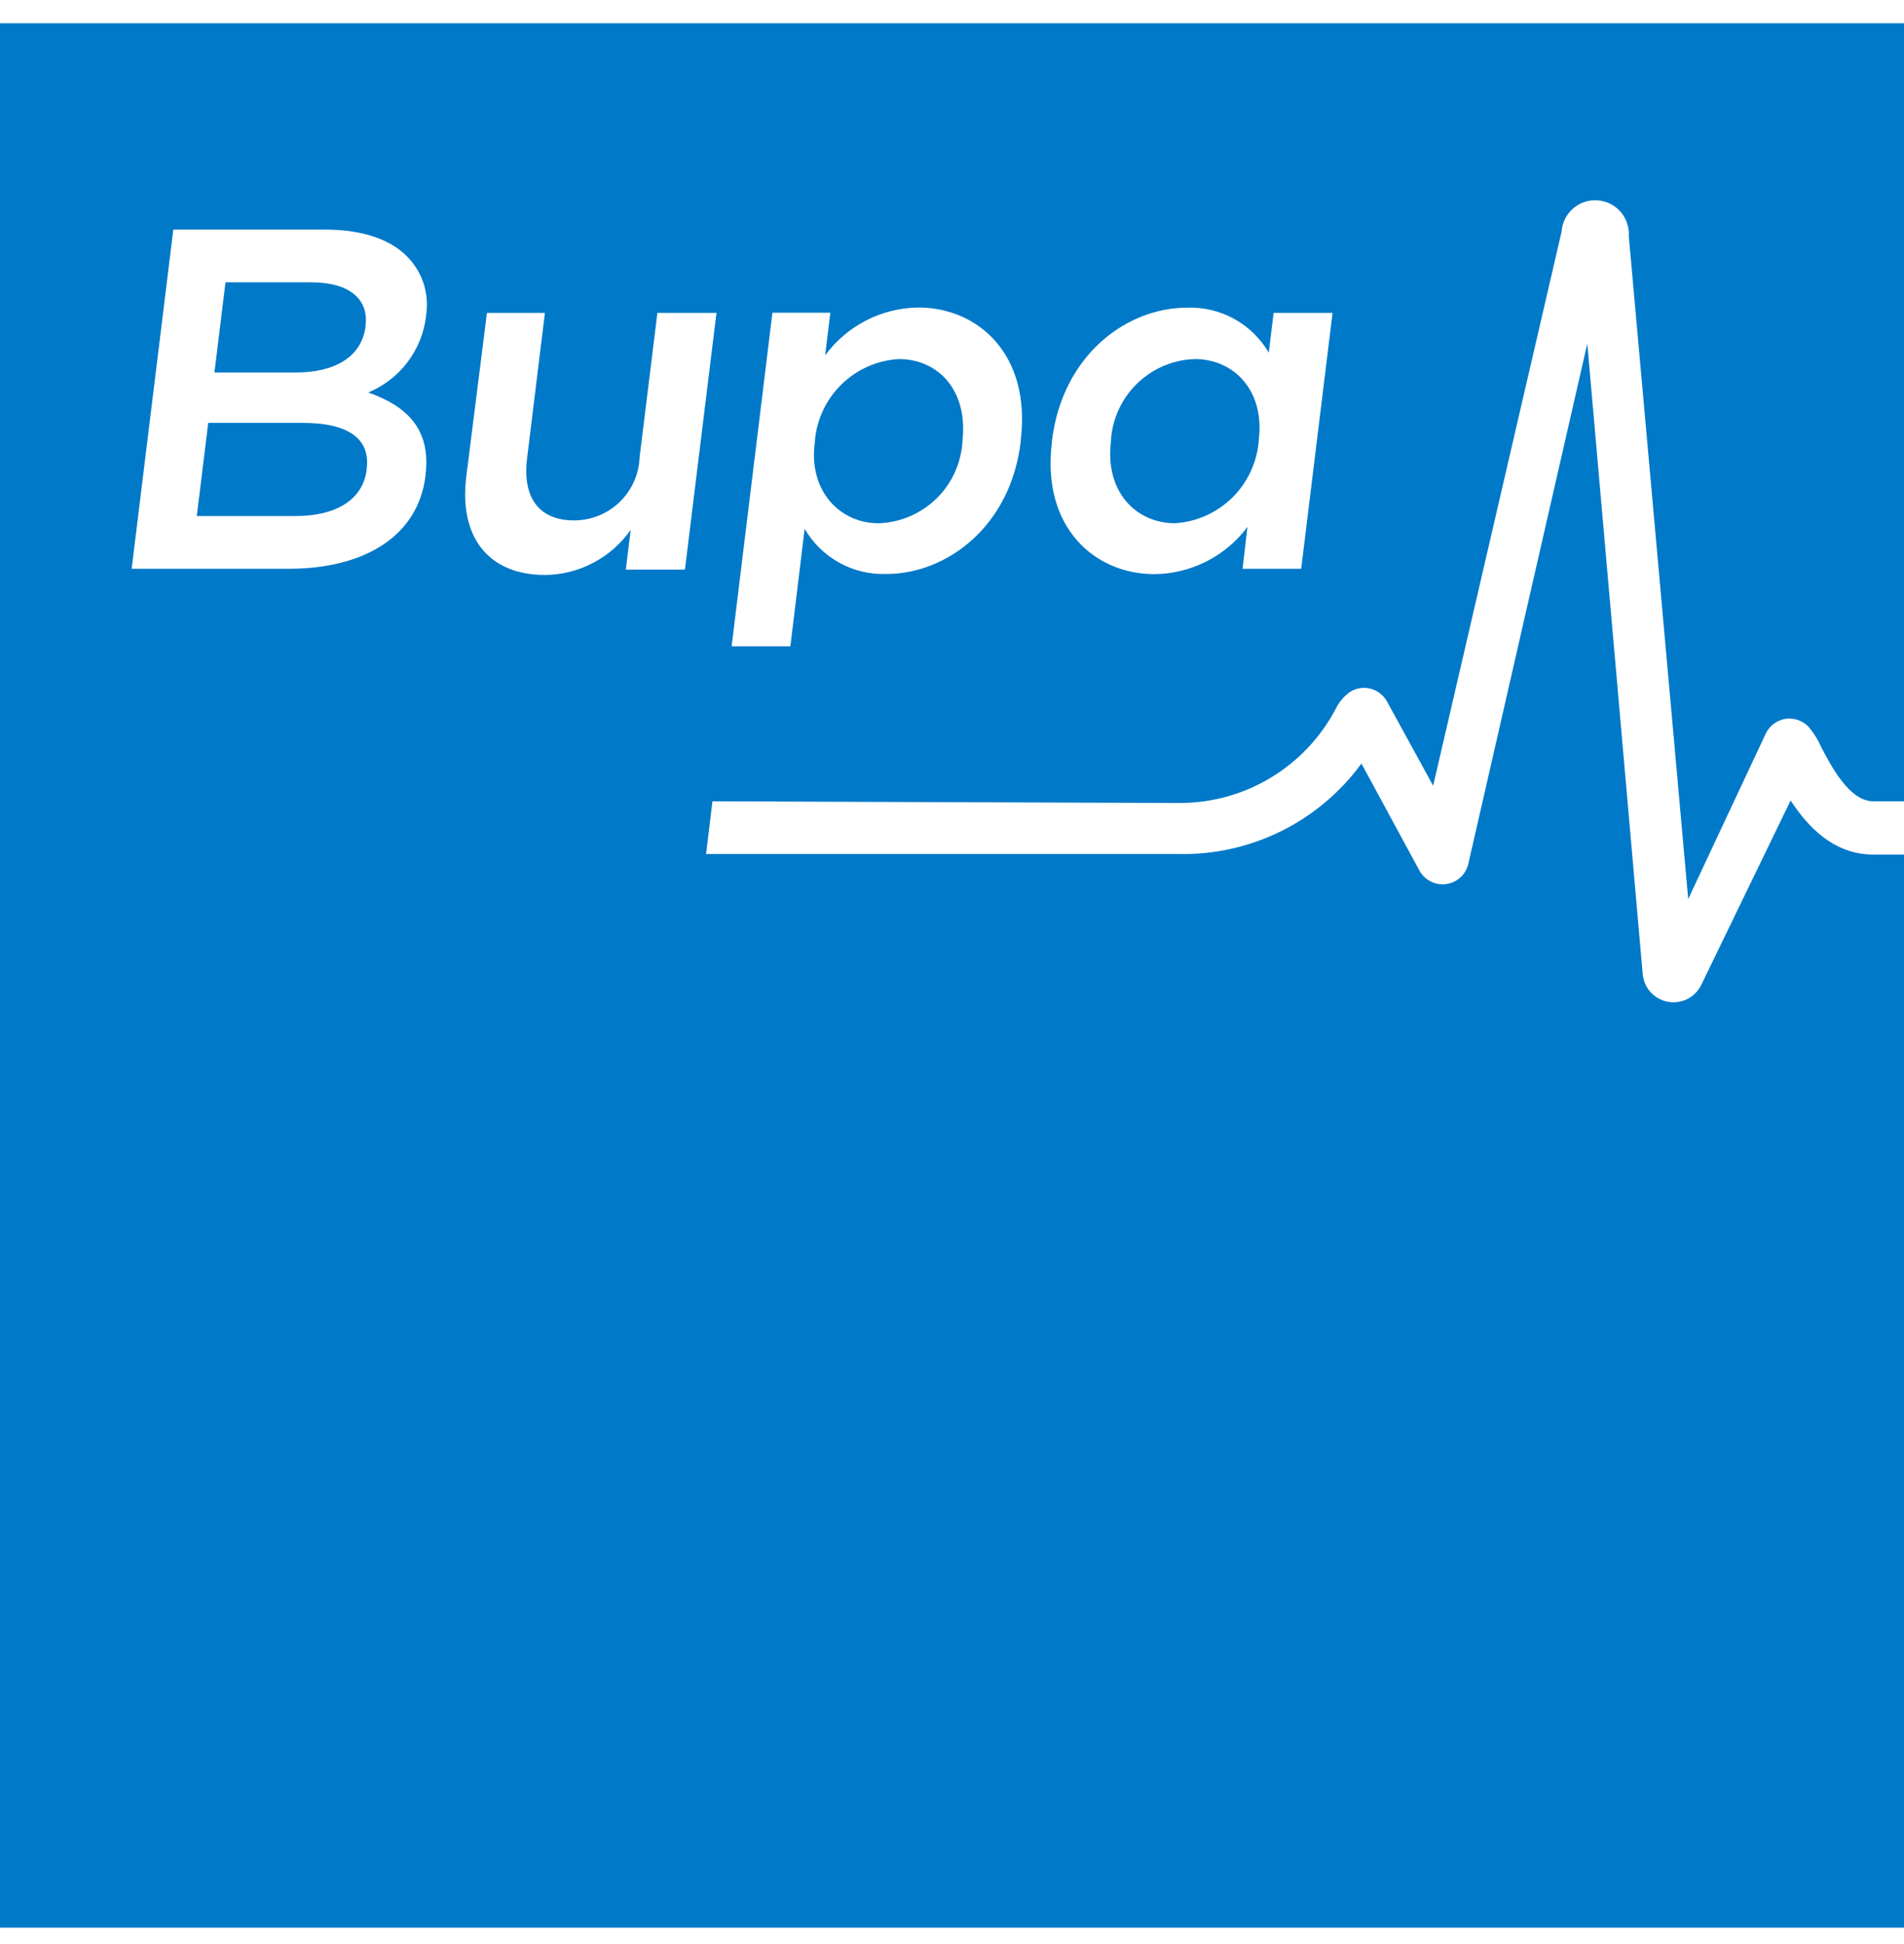 <svg width="48" height="49" viewBox="0 0 48 49" fill="none" xmlns="http://www.w3.org/2000/svg">
<path d="M7.455 9.389H5.406L5.685 7.116H7.844C8.809 7.116 9.296 7.539 9.216 8.204V8.229C9.114 9.012 8.42 9.389 7.455 9.389ZM9.245 11.831V11.809C9.334 11.086 8.822 10.658 7.624 10.658H5.249L4.961 13.007H7.45C8.466 13.007 9.152 12.601 9.245 11.831ZM22.148 13.189C22.695 13.171 23.215 12.949 23.607 12.567C23.998 12.185 24.233 11.67 24.264 11.124V11.098C24.404 9.854 23.663 9.05 22.66 9.05C22.118 9.082 21.606 9.307 21.217 9.686C20.829 10.065 20.589 10.57 20.544 11.111V11.136C20.37 12.36 21.166 13.189 22.148 13.189ZM29.615 13.189C30.157 13.156 30.669 12.93 31.058 12.55C31.447 12.171 31.686 11.665 31.732 11.124V11.098C31.892 9.854 31.114 9.05 30.123 9.05C29.576 9.067 29.056 9.288 28.664 9.67C28.273 10.051 28.038 10.565 28.006 11.111V11.136C27.858 12.368 28.612 13.189 29.632 13.189H29.615ZM17.961 20.197L17.8 21.526H29.712C30.608 21.545 31.494 21.347 32.297 20.95C33.099 20.553 33.794 19.968 34.322 19.245L35.783 21.941C35.847 22.059 35.946 22.155 36.066 22.216C36.186 22.278 36.322 22.301 36.456 22.284C36.589 22.266 36.714 22.208 36.813 22.119C36.913 22.029 36.983 21.911 37.015 21.78L40.016 8.661L41.413 24.552C41.428 24.721 41.497 24.881 41.611 25.007C41.725 25.132 41.877 25.218 42.044 25.249C42.21 25.281 42.383 25.257 42.535 25.182C42.687 25.106 42.81 24.983 42.886 24.831L45.142 20.176C45.566 20.828 46.222 21.539 47.225 21.539H48V48.586H0V0.586H48V20.197H47.225C46.624 20.197 46.163 19.309 45.913 18.83C45.828 18.636 45.714 18.457 45.574 18.297C45.499 18.227 45.409 18.174 45.311 18.143C45.213 18.112 45.109 18.104 45.007 18.119C44.905 18.137 44.808 18.177 44.724 18.238C44.64 18.299 44.572 18.379 44.524 18.471L42.56 22.66L41.062 5.952C41.077 5.728 41.002 5.506 40.854 5.337C40.706 5.168 40.497 5.064 40.272 5.049C40.047 5.033 39.826 5.108 39.657 5.256C39.487 5.404 39.383 5.613 39.368 5.838L36.13 19.804L34.97 17.688C34.926 17.606 34.866 17.535 34.793 17.478C34.72 17.421 34.636 17.38 34.547 17.358C34.457 17.335 34.363 17.331 34.272 17.348C34.181 17.364 34.094 17.399 34.018 17.451C33.869 17.562 33.75 17.707 33.67 17.874C33.29 18.592 32.72 19.193 32.022 19.61C31.325 20.027 30.526 20.245 29.712 20.24L17.961 20.197ZM29.103 14.471C29.559 14.467 30.008 14.357 30.415 14.151C30.821 13.945 31.175 13.647 31.448 13.282L31.325 14.336H32.803L33.594 7.886H32.108L31.986 8.889C31.777 8.532 31.476 8.237 31.114 8.038C30.752 7.838 30.342 7.74 29.928 7.755C28.387 7.755 26.787 8.961 26.521 11.098V11.124C26.245 13.282 27.587 14.471 29.103 14.471ZM18.444 16.291H19.925L20.285 13.329C20.494 13.687 20.795 13.983 21.158 14.183C21.521 14.384 21.932 14.482 22.347 14.467C23.875 14.467 25.488 13.257 25.733 11.12V11.094C25.996 8.944 24.666 7.751 23.151 7.751C22.693 7.757 22.242 7.868 21.834 8.078C21.427 8.287 21.073 8.588 20.802 8.957L20.933 7.882H19.473L18.444 16.291ZM3.319 14.336H7.277C9.182 14.336 10.54 13.519 10.727 11.991V11.966C10.871 10.806 10.244 10.231 9.283 9.892C9.673 9.731 10.014 9.47 10.269 9.135C10.525 8.799 10.688 8.402 10.739 7.984V7.962C10.781 7.711 10.767 7.454 10.698 7.208C10.628 6.963 10.505 6.737 10.337 6.545C9.914 6.054 9.173 5.787 8.195 5.787H4.369L3.319 14.336ZM18.063 7.886H16.573L16.124 11.526C16.109 11.953 15.928 12.358 15.62 12.655C15.312 12.952 14.901 13.117 14.473 13.117C13.597 13.117 13.165 12.554 13.288 11.551L13.737 7.886H12.276L11.755 12.012C11.569 13.515 12.293 14.492 13.745 14.492C14.169 14.488 14.585 14.382 14.96 14.184C15.335 13.986 15.657 13.701 15.9 13.354L15.777 14.357H17.267L18.063 7.886Z" fill="#0079C8"/>
</svg>
